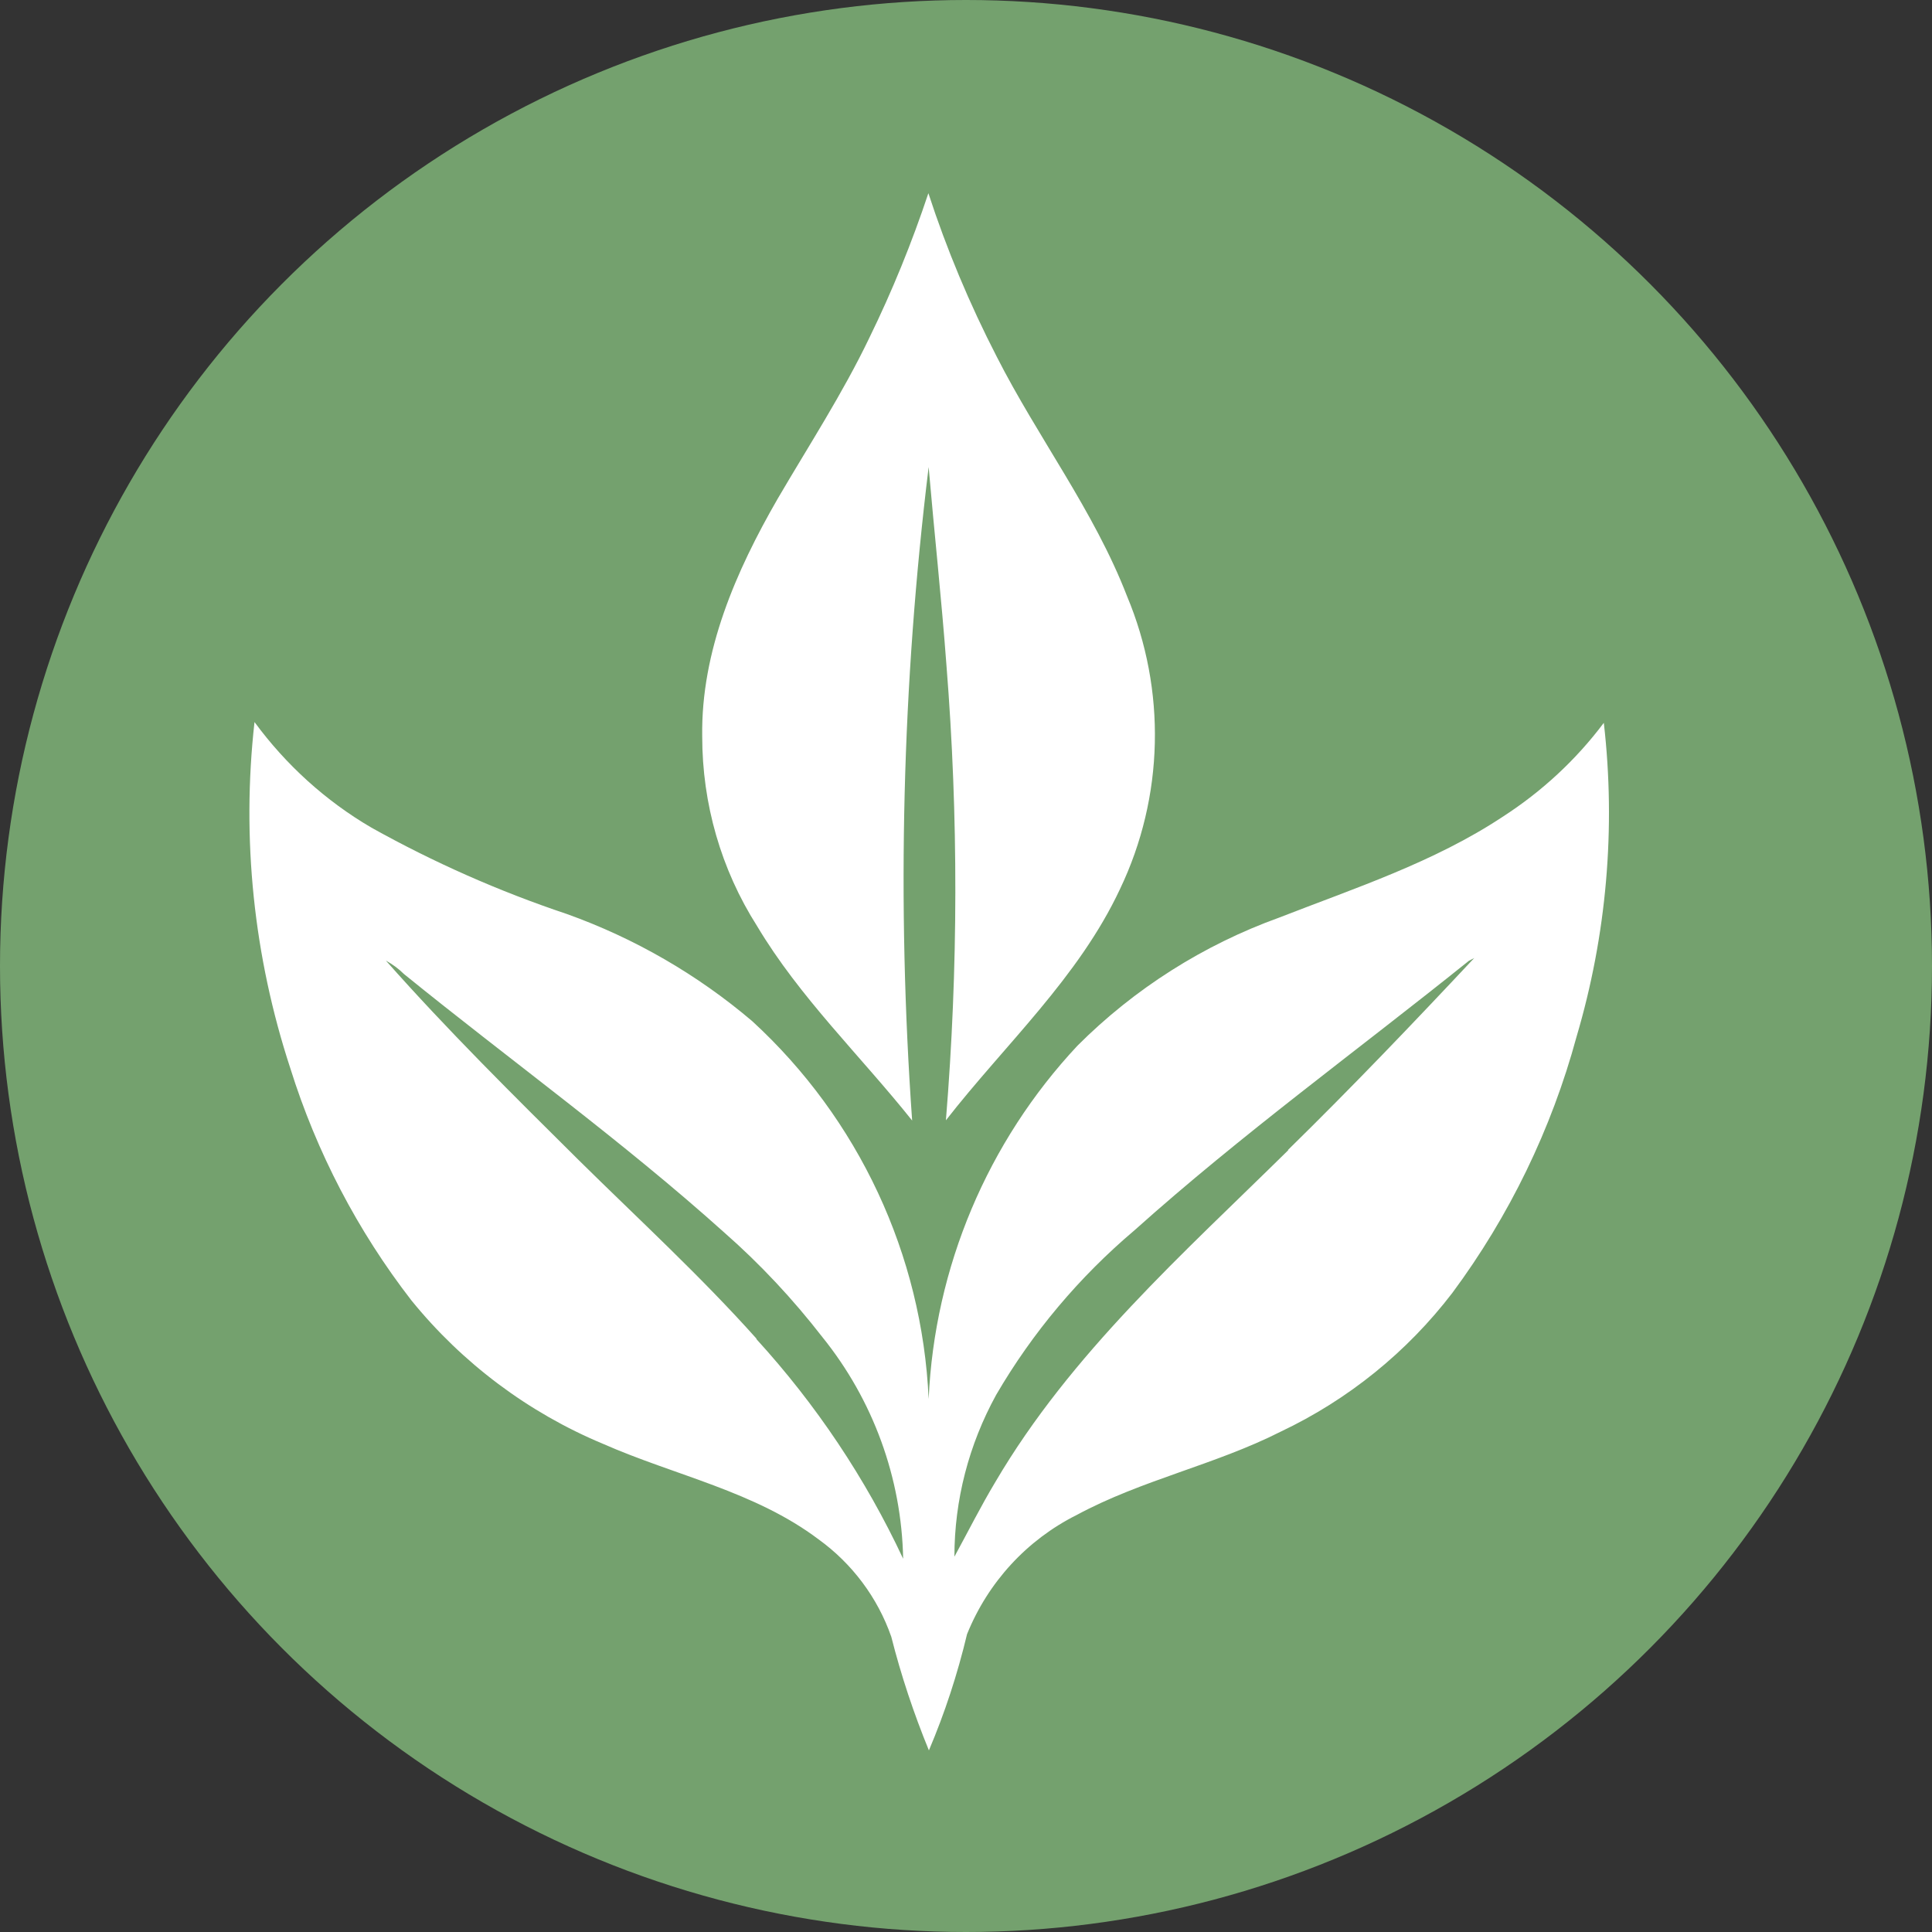 <svg xmlns="http://www.w3.org/2000/svg" id="Livello_2" data-name="Livello 2" viewBox="0 0 75 75"><rect x="0" y="0" width="75" height="75" fill="#333333" stroke="none"/><defs><style>      .cls-1 {        fill: #74a16e;      }      .cls-1, .cls-2 {        stroke-width: 0px;      }      .cls-2 {        fill: #fff;      }    </style></defs><g id="Livello_1-2" data-name="Livello 1"><g><circle class="cls-1" cx="37.5" cy="37.5" r="37.5"></circle><g><path class="cls-2" d="M35.41,43.51c-.6-8.46-.39-16.96.64-25.38.22,2.56.5,5.12.69,7.68.47,5.88.46,11.8-.02,17.68,2.3-2.95,5.15-5.54,6.76-8.98,1.71-3.58,1.8-7.72.27-11.37-1.28-3.31-3.46-6.15-5.06-9.3-1.05-2.04-1.94-4.16-2.65-6.34-.64,1.92-1.4,3.79-2.29,5.61-1.04,2.17-2.35,4.18-3.56,6.25-1.62,2.81-2.98,5.92-2.93,9.23,0,2.61.73,5.16,2.13,7.36,1.66,2.78,4.01,5.03,6.02,7.55Z"></path><path class="cls-2" d="M62.26,28.06c-1.08,1.44-2.41,2.67-3.93,3.65-2.66,1.76-5.72,2.76-8.67,3.91-2.94,1.06-5.62,2.76-7.83,4.97-3.5,3.74-5.55,8.61-5.78,13.72-.25-5.6-2.72-10.88-6.85-14.67-2.13-1.81-4.57-3.22-7.2-4.16-2.63-.88-5.16-2-7.58-3.35-1.78-1.04-3.32-2.44-4.54-4.1-.51,4.53-.03,9.11,1.39,13.44,1.02,3.26,2.61,6.31,4.7,9.01,1.98,2.44,4.54,4.36,7.44,5.57,2.79,1.23,5.89,1.84,8.37,3.71,1.3.94,2.29,2.26,2.82,3.78.38,1.5.87,2.97,1.46,4.41.62-1.46,1.11-2.96,1.48-4.51.81-2.01,2.32-3.66,4.26-4.63,2.52-1.36,5.36-1.94,7.91-3.23,2.62-1.24,4.91-3.09,6.67-5.39,2.21-2.98,3.85-6.36,4.82-9.94,1.17-3.95,1.53-8.1,1.06-12.19ZM29.37,51.97c-2.17-2.43-4.58-4.64-6.9-6.93-2.55-2.53-5.11-5.06-7.49-7.75.25.14.49.31.7.52,4.14,3.36,8.48,6.48,12.44,10.04,1.39,1.22,2.66,2.58,3.8,4.05,1.97,2.44,3.08,5.47,3.14,8.61-1.46-3.12-3.38-5.99-5.7-8.53ZM50.01,44.65c-4.08,4.02-8.44,7.89-11.37,12.88-.57.95-1.06,1.93-1.59,2.9,0-2.2.56-4.35,1.62-6.28,1.41-2.42,3.23-4.58,5.37-6.39,4.14-3.71,8.65-6.98,12.98-10.46.05-.03.16-.08.21-.11-2.37,2.53-4.76,5.03-7.23,7.45Z"></path></g></g></g></svg>